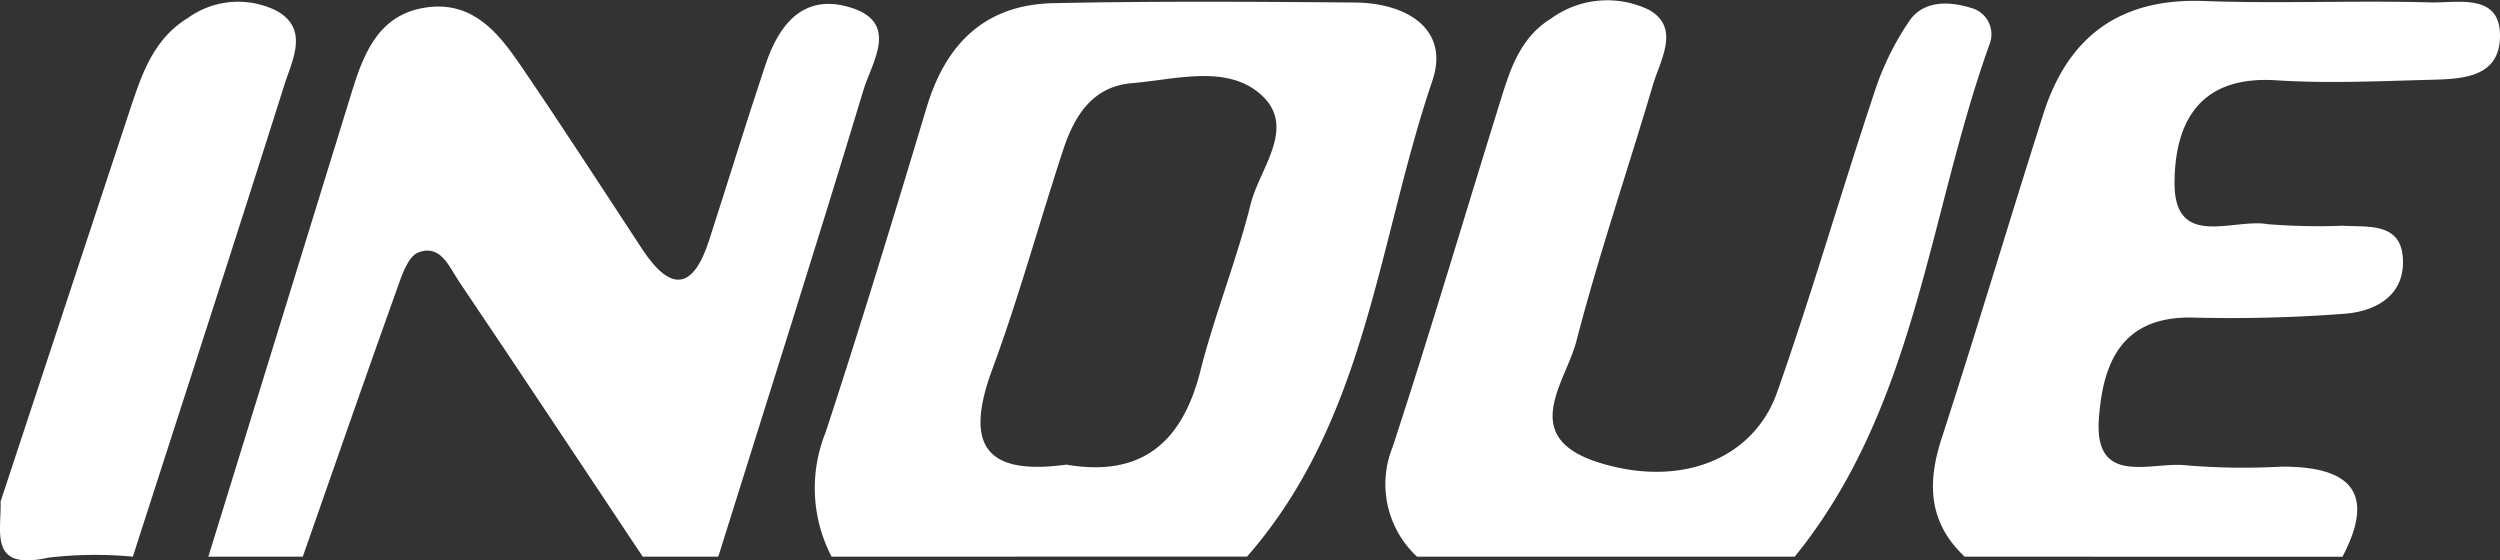 <svg xmlns="http://www.w3.org/2000/svg" width="131.389" height="29.451" viewBox="0 0 131.389 29.451">
  <rect x="0" y="0" width="131.389" height="29.451" fill="#333333" stroke="none"/>
  <g id="グループ_1279" data-name="グループ 1279" transform="translate(-1123.11 -409.53)">
    <path id="パス_1746" data-name="パス 1746" d="M1166.814,438.786a7.809,7.809,0,0,1-.315-6.528c1.861-5.671,3.595-11.383,5.317-17.1.992-3.294,3.033-5.385,6.655-5.461,5.28-.111,10.565-.079,15.848-.034,2.73.023,4.99,1.4,4.069,4.112-2.874,8.461-3.442,17.813-9.738,25.007Zm12.333-4.837c3.967.678,6.1-1.177,7.043-4.9.749-2.965,1.912-5.831,2.651-8.8.474-1.9,2.487-4.087.478-5.8-1.8-1.53-4.436-.738-6.707-.55-2.122.176-3.05,1.761-3.628,3.514-1.261,3.83-2.32,7.729-3.718,11.51C1173.883,432.663,1174.633,434.57,1179.147,433.949Z" fill="#fff"/>
    <path id="パス_1747" data-name="パス 1747" d="M1134.06,438.786q3.787-12.269,7.574-24.537c.642-2.08,1.491-4.071,4.048-4.349,2.3-.251,3.619,1.36,4.733,2.985,2.2,3.216,4.313,6.494,6.455,9.75,1.532,2.327,2.691,2.054,3.509-.48.993-3.074,1.937-6.164,2.963-9.228.668-2,1.894-3.7,4.295-3.053,2.836.763,1.3,2.9.851,4.391-2.472,8.194-5.073,16.351-7.629,24.521h-3.97c-3.216-4.827-6.418-9.663-9.662-14.472-.5-.747-.957-1.965-2.125-1.52-.559.213-.883,1.232-1.138,1.946-1.674,4.673-3.3,9.362-4.941,14.046Z" fill="#fff"/>
    <path id="パス_1748" data-name="パス 1748" d="M1197.583,438.786a5.2,5.2,0,0,1-1.286-5.756c2.015-6.136,3.837-12.332,5.762-18.5.483-1.548,1.047-3.089,2.556-4.016a5.028,5.028,0,0,1,5.183-.454c1.634.949.568,2.623.176,3.953-1.326,4.489-2.844,8.929-4.018,13.454-.562,2.167-3.065,5.028,1.163,6.366,4.267,1.351,8.138-.134,9.394-3.7,1.822-5.179,3.344-10.457,5.08-15.666a14.725,14.725,0,0,1,1.893-3.878c.715-1,2-1.017,3.178-.653a1.435,1.435,0,0,1,1.005,1.928c-3.242,9.035-3.839,19.03-10.236,26.922Z" fill="#fff"/>
    <path id="パス_1749" data-name="パス 1749" d="M1226.366,438.786c-1.908-1.791-1.976-3.864-1.215-6.208,1.84-5.67,3.54-11.384,5.35-17.064,1.28-4.015,3.969-6.1,8.451-5.93,3.952.145,7.917-.038,11.872.072,1.477.041,3.806-.545,3.669,1.945-.115,2.1-2.191,2.083-3.836,2.127-2.637.071-5.288.193-7.914.022-4.075-.265-5.333,2.249-5.349,5.381-.017,3.529,3.095,1.853,4.9,2.182a34.066,34.066,0,0,0,3.949.081c1.263.077,2.959-.172,3.139,1.567.205,1.974-1.265,2.927-3.075,3.06a78.4,78.4,0,0,1-7.906.2c-3.857-.106-4.779,2.474-4.983,5.32-.26,3.631,2.828,2.209,4.646,2.45a36.315,36.315,0,0,0,4.941.064c3.558-.018,5.024,1.3,3.213,4.736Z" fill="#fff"/>
    <path id="パス_1750" data-name="パス 1750" d="M1123.142,435.883q3.4-10.3,6.8-20.588c.609-1.835,1.221-3.7,3.028-4.811a4.523,4.523,0,0,1,4.689-.38c1.714.969.8,2.6.392,3.9-2.614,8.273-5.3,16.524-7.959,24.782a20.927,20.927,0,0,0-4.454.054C1122.505,439.539,1123.19,437.484,1123.142,435.883Z" fill="#fff"/>
  </g>
</svg>
